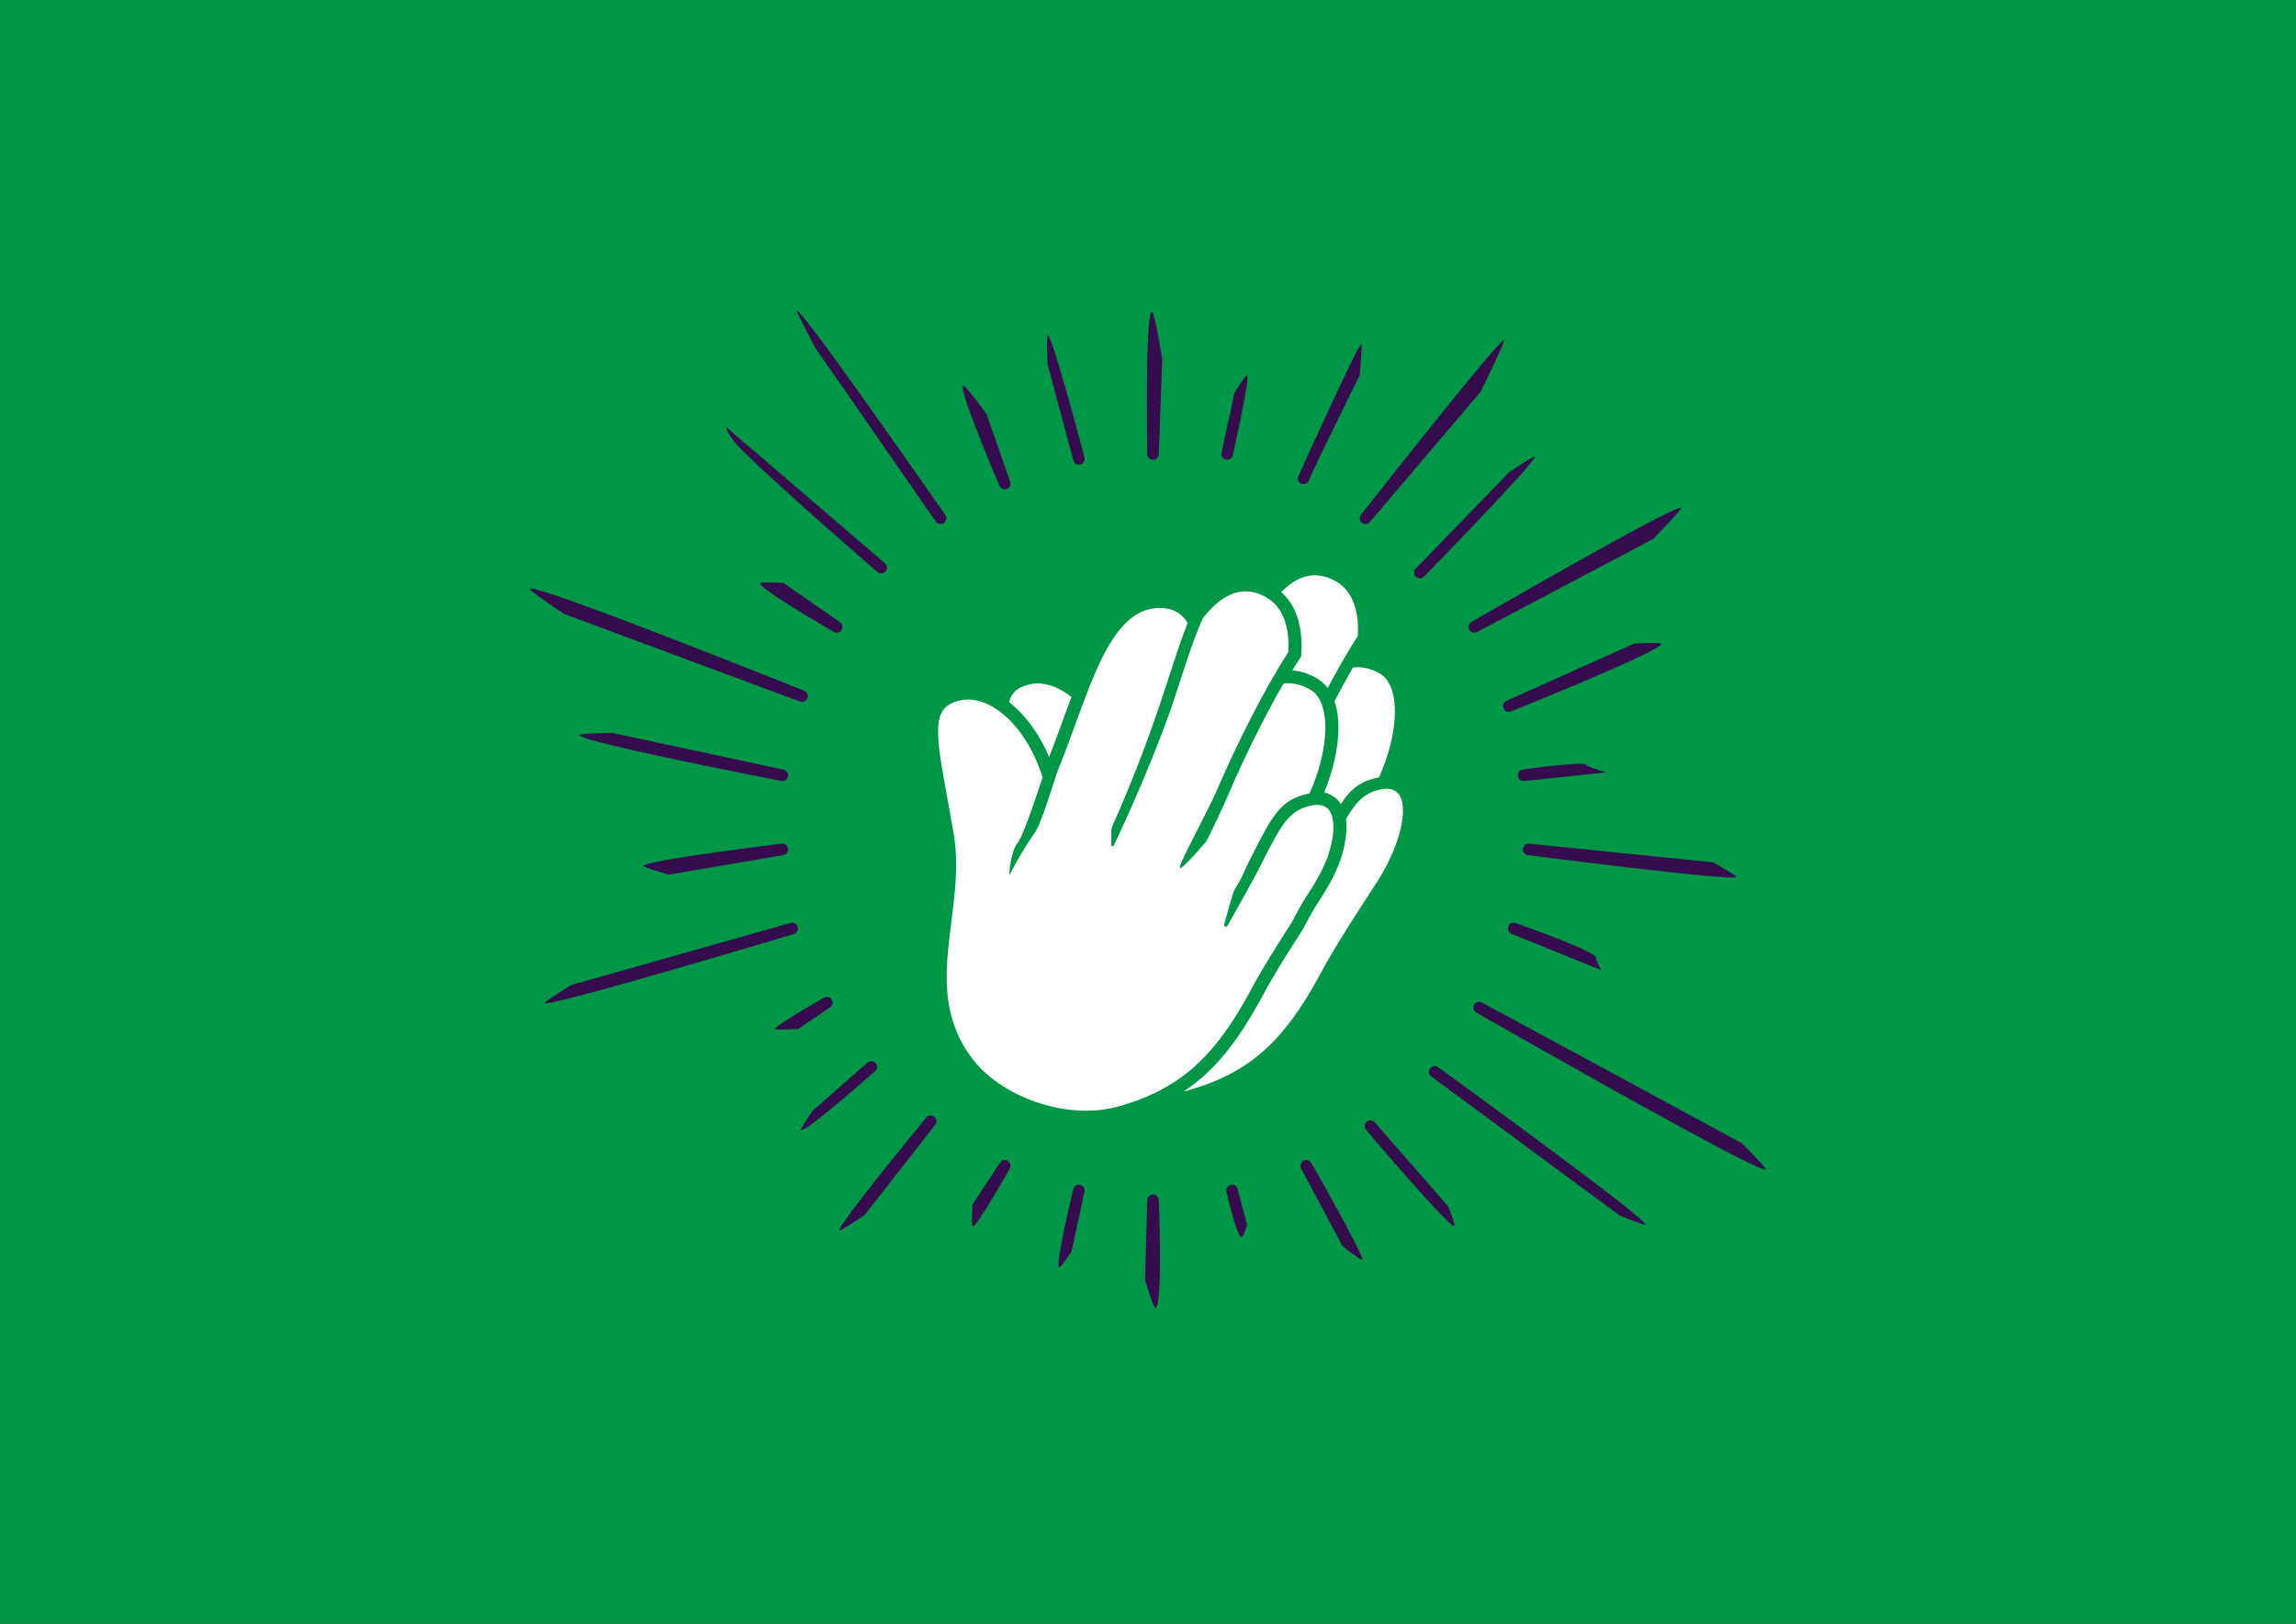 <?xml version="1.0" encoding="UTF-8"?>
<svg id="Ebene_1" xmlns="http://www.w3.org/2000/svg" version="1.1" viewBox="0 0 841.9 595.3">
  <rect x="0" y="0" width="841.9" height="595.3" fill="#333333" stroke="none"/>
  <!-- Generator: Adobe Illustrator 29.7.1, SVG Export Plug-In . SVG Version: 2.1.1 Build 8)  -->
  <defs>
    <style>
      .st0 {
        fill: #fff;
      }

      .st1 {
        fill: #350d4e;
      }

      .st2 {
        fill: #009647;
      }
    </style>
  </defs>
  <rect class="st2" x=".006" width="841.894" height="595.3"/>
  <g>
    <path class="st1" d="M422.788,168.556c-1.187-.011-2.126-.966-2.115-2.134,0,0-.871-52.03,1.729-52.03,1.003,0,3.768,17.192,3.768,17.192l-1.267,34.876c-.011,1.162-.955,2.096-2.115,2.096Z"/>
    <path class="st1" d="M449.972,168.557c-.171,0-.344-.021-.518-.064-1.133-.285-1.82-1.434-1.535-2.567l4.736-21.917s3.98-6.464,4.586-6.464c1.485-.002-5.22,29.413-5.22,29.413-.242.96-1.104,1.599-2.05,1.599Z"/>
    <path class="st1" d="M477.152,177.314c-1.067-.46-1.553-1.699-1.074-2.758,4.189-9.253,22.148-48.773,23.096-48.363.379.163-.579,11.351-.579,11.351,0,0-16.396,33.021-18.701,38.656-.44,1.076-1.674,1.574-2.742,1.114l-0-0Z"/>
    <path class="st1" d="M500.708,192.114c-.436,0-.877-.135-1.255-.414-.939-.694-1.138-2.018-.444-2.958,0,0,51.044-64.943,52.479-64.112.582.337-8.544,18.989-8.544,18.989l-40.533,47.636c-.415.561-1.054.858-1.703.858Z"/>
    <path class="st1" d="M520.643,212.047c-.54,0-1.08-.205-1.493-.617-.828-.824-.829-2.164-.005-2.991l34.313-35.417s8.992-6.021,9.364-5.652c1.199,1.187-40.682,44.055-40.682,44.055-.413.415-.955.622-1.498.622Z"/>
    <path class="st1" d="M540.578,231.981c-.731,0-1.443-.38-1.834-1.06-.583-1.012-.236-2.305.777-2.888,0,0,75.8-43.77,76.804-41.796.351.69-10.096,11.32-10.096,11.32l-64.597,34.141c-.333.191-.696.283-1.054.283Z"/>
    <path class="st1" d="M553.262,260.975c-.834,0-1.623-.496-1.959-1.315-.442-1.082.076-2.316,1.157-2.758l46.758-20.952s9.553-.558,9.893.072c1.206,2.231-55.05,24.795-55.05,24.795-.262.107-.533.158-.8.158Z"/>
    <path class="st1" d="M558.695,286.345c-1.019,0-1.918-.739-2.085-1.778-.187-1.153.597-2.239,1.751-2.425,0,0,23.362-3.374,23.363-1.627 0.0.501,7.174,2.664,7.174,2.664l-29.863,3.139c-.114.018-.228.027-.34.027Z"/>
    <path class="st1" d="M560.233,313.508c-1.158-.153-1.973-1.216-1.82-2.374.154-1.157,1.214-1.971,2.374-1.82l67.446,6.847s8.536,4.905,8.536,5.326c0,1.86-76.535-7.98-76.535-7.98Z"/>
    <path class="st1" d="M554.357,342.395c-1.099-.396-1.669-1.607-1.274-2.706.396-1.1,1.605-1.669,2.706-1.274,0,0,30.383,10.6,29.506,12.863-.239.618,1.85,4.394,1.85,4.394l-32.788-13.276Z"/>
    <path class="st1" d="M541.35,371.241c-1.018-.573-1.377-1.863-.804-2.881.573-1.019,1.864-1.378,2.881-.804l95.32,51.594s8.773,8.838,8.774,9.499c.002,3.353-106.171-57.408-106.171-57.408Z"/>
    <path class="st1" d="M524.838,394.668c-.946-.686-1.156-2.008-.47-2.954.687-.944,2.008-1.155,2.954-.47,0,0,77.703,56.271,76.041,57.788-.346.316-9.465-3.4-9.465-3.4l-69.059-50.964Z"/>
    <path class="st1" d="M500.905,414.253c-.753-.893-.639-2.227.254-2.98.891-.751,2.227-.639,2.98.254l26.927,30.796s2.59,6.643,2.237,7.085c-1.263,1.58-32.398-35.154-32.398-35.154Z"/>
    <path class="st1" d="M477.061,428.31c-.509-1.051-.07-2.316.981-2.826,1.052-.509,2.317-.071,2.826.98,0,0,19.798,34.461,18.544,35.407-.374.282-7.096-4.944-7.096-4.944l-15.255-28.617Z"/>
    <path class="st1" d="M449.711,436.877c-.236-1.144.499-2.263,1.642-2.5,1.143-.237,2.263.499,2.5,1.642l3.413,13.033s-1.247,4.204-1.947,4.479c-1.704.67-5.608-16.654-5.608-16.654Z"/>
    <path class="st1" d="M423.704,479.477c-.862.18-3.825-10.282-3.825-10.282l.794-29.092c-.016-1.168.917-2.128,2.085-2.145,1.185-0,2.128.927,2.145,2.084,0,0,1.55,38.861-1.199,39.435Z"/>
    <path class="st1" d="M388.449,464.665c-1.867 0,5.111-28.752,5.111-28.752.296-1.131,1.453-1.804,2.581-1.511,1.13.295,1.807,1.451,1.512,2.581l-4.726,21.736s-3.811,5.947-4.478,5.947Z"/>
    <path class="st1" d="M356.676,449.661c-.598-.082-.07-8.118-.07-8.118l9.948-15.143c.544-1.033,1.825-1.428,2.857-.884,1.034.545,1.429,1.825.884,2.858,0,0-12.127,21.491-13.619,21.287Z"/>
    <path class="st1" d="M307.825,451.153c-1.712-.75,31.783-41.418,31.783-41.418.741-.903,2.075-1.033,2.977-.292.903.742,1.034,2.074.292,2.977l-25.811,33.018s-8.743,5.933-9.241,5.715Z"/>
    <path class="st1" d="M293.717,414.35c-.402-.488,4.266-7.143,4.266-7.143l20.098-17.634c.87-.782,2.205-.711,2.987.157.782.868.711,2.205-.157,2.987,0,0-26.096,22.966-27.195,21.633Z"/>
    <path class="st1" d="M284.231,377.202c-.011-1.279,18-11.501,18-11.501,1.041-.528,2.315-.113,2.843.929.529,1.042.112,2.314-.929,2.843l-11.526,7.794s-8.384.454-8.388-.065Z"/>
    <path class="st1" d="M199.704,367.681c-0-.478,9.681-6.557,9.681-6.557l80.51-22.744c1.117-.336,2.298.298,2.634,1.417.336,1.119-.298,2.298-1.417,2.634,0,0-91.407,27.459-91.408,25.25Z"/>
    <path class="st1" d="M235.963,317.486c-0-2.025,50.666-8.175,50.666-8.175,1.169-.138,2.212.69,2.35,1.849.138,1.16-.69,2.213-1.85,2.351l-41.888,7.159s-9.278-2.605-9.278-3.184Z"/>
    <path class="st1" d="M286.882,286.345c-.137,0-.276-.013-.416-.041,0,0-74.995-14.508-73.969-16.872.256-.591,12.076-.726,12.076-.726l62.718,13.45c1.146.228,1.89,1.342,1.662,2.487-.201,1.006-1.084,1.703-2.072,1.703Z"/>
    <path class="st1" d="M294.126,257.351c-.258,0-.521-.048-.775-.148l-86.498-32.114s-13.012-8.607-12.595-9.22c1.593-2.344,100.644,37.4,100.644,37.4,1.086.428,1.62,1.656,1.192,2.743-.328.832-1.125,1.34-1.969,1.34Z"/>
    <path class="st1" d="M306.81,231.981c-.358,0-.72-.091-1.052-.282,0,0-28.608-16.544-26.978-17.944.541-.465,8.494-.042,8.494-.042l20.593,14.319c1.012.582,1.362,1.875.78,2.887-.392.681-1.104,1.062-1.836,1.062Z"/>
    <path class="st1" d="M323.12,210.235c-.506,0-1.015-.181-1.419-.548,0,0-33.397-28.78-49.226-44.259-5.873-5.743-6.27-8.909-6.27-8.909l58.337,50.034c.866.784.931,2.122.147,2.987-.418.461-.991.694-1.568.694Z"/>
    <path class="st1" d="M344.868,192.114c-.67,0-1.33-.318-1.741-.911l-44.147-63.636s-7.122-13.389-6.729-13.559c1.887-.814,54.355,74.787,54.355,74.787.665.96.425,2.278-.535,2.943-.367.254-.787.376-1.202.376Z"/>
    <path class="st1" d="M368.425,179.429c-.824,0-1.606-.484-1.948-1.29,0,0-15.179-35.425-13.309-36.823.592-.443,8.606,10.521,8.606,10.521l8.598,24.651c.456,1.076-.046,2.317-1.122,2.773-.269.114-.549.168-.824.168Z"/>
    <path class="st1" d="M395.604,170.368c-.981,0-1.86-.687-2.069-1.685-.064-.308-9.414-35.19-9.414-35.19,0,0-.485-10.556.102-10.505,1.726.15,13.454,44.834,13.454,44.834.237,1.143-.497,2.263-1.641,2.501-.145.03-.29.045-.433.045Z"/>
  </g>
  <g>
    <path class="st0" d="M477.186,239.378l-.075,1.278-.702,1.071c-.836,1.276-1.689,2.629-2.553,4.041,2.916.235,5.836,1.147,8.702,2.72,1.669.916,3.098,2.186,4.277,3.766,3.698-6.965,7.547-13.71,11.05-19.057.52-8.817-1.685-16.561-8.185-20.163-7.427-4.114-13.98-1.964-19.902,4.018,5.358,4.704,7.968,12.459,7.388,22.325Z"/>
    <path class="st0" d="M485.554,290.546c1.627.368,3.083,1.088,4.293,2.134.696.603,1.296,1.303,1.807,2.092,3.761-5.76,7.411-8.515,14.016-9.783,7.224-16.038,8.224-33.72.07-38.195-3.387-1.859-6.597-2.46-9.646-2.082-2.248,3.912-4.539,8.135-6.756,12.389,1.02,2.957,1.517,6.47,1.44,10.449-.135,7.047-1.979,15.128-5.225,22.995Z"/>
    <path class="st0" d="M374.35,261.361c4.154,4.375,7.723,9.983,10.346,16.189,1.724-4.417,3.36-8.903,4.953-13.271,1.075-2.946,2.143-5.872,3.224-8.738-6.085-4.857-12.913-6.544-18.997-3.318-2.006,1.064-3.231,2.778-3.865,5.2,1.487,1.153,2.94,2.464,4.339,3.937Z"/>
    <path class="st0" d="M512.199,290.407c-1.963-1.697-4.798-1.212-5.347-1.097-6.174,1.124-9.389,4.213-13.304,11.004.186,1.384.249,2.884.153,4.53l-.002.033-.002.033c-.225,3.13-.936,6.554-2.113,10.177l-.017.052-.018.051c-2.267,6.471-5.78,11.888-8.35,15.849l-.518.796c-.71,1.1-2.112,3.478-4.76,8.561l-.102.196-.12.186c-5.139,7.977-10.927,17.069-14.569,24.014-.385.734-.817,1.522-1.321,2.408-7.703,13.862-15.729,24.897-27.668,32.916.595-.14,1.187-.291,1.775-.458,22.924-6.493,35.015-18.78,47.201-40.715.44-.773.862-1.537,1.253-2.283,3.587-6.84,9.008-15.417,14.787-24.386,1.864-2.893,3.765-5.827,5.654-8.757,3.373-5.231,6.031-10.688,7.699-15.818,1.035-3.183,1.69-6.24,1.891-9.037.229-3.953-.531-6.81-2.202-8.256Z"/>
    <path class="st0" d="M488.615,299.95c-.354-1.602-.988-2.842-1.909-3.639-1.174-1.015-2.66-1.249-3.783-1.249-.754,0-1.344.106-1.565.152-8.865,1.614-11.625,7.258-19.125,22.138-2.422,4.803-8.667,15.901-12.17,22.084-.13.23-.338.329-.544.329-.383,0-.763-.341-.634-.815,1.339-4.937,3.288-11.963,3.71-12.634,3.674-5.847,2.247-4.227,5.649-10.975.894-1.773,1.722-3.417,2.508-4.955,4.182-8.185,7.071-13.154,11.154-16.142,2.253-1.649,4.87-2.697,8.272-3.351,4.248-9.431,6.341-19.426,5.689-26.974-.221-2.551-.755-4.821-1.625-6.695-.935-2.012-2.254-3.571-3.993-4.526-2.75-1.51-5.384-2.189-7.909-2.189-.583,0-1.16.036-1.731.107-7.305,12.711-15.075,28.693-19.201,38.412-4.604,10.843-9.056,19.376-9.056,19.376,0,0-8.225,9.823-9.563,9.823-.115,0-.179-.073-.183-.23-.046-1.992,10.148-20.019,14.689-30.715,5.279-12.435,16.285-34.73,25.099-48.184.447-7.603-1.139-14.4-5.752-18.438-.735-.644-1.54-1.224-2.434-1.719-2.623-1.453-5.137-2.126-7.553-2.127-1.108-0-2.195.145-3.263.418-4.461,1.141-8.58,4.575-12.429,9.562-.025.079-.043.16-.078.238-2.945,6.657-5.827,15.26-9.007,25.272-7.381,23.232-20.027,50.458-23.492,57.677-.088.183-.252.266-.416.266-.238,0-.475-.176-.472-.473.03-2.805-.108-5.831.244-6.617,8.69-19.397,14.708-35.991,19.908-51.961,2.805-8.616,5.271-16.42,7.82-22.792-.075-.132-.163-.25-.241-.378-1.743-2.833-4.472-4.707-8.436-5.049-.528-.046-1.05-.068-1.561-.068-13.814-.003-21.205,16.404-28.564,36.184-2.849,7.656-5.692,15.817-8.902,23.728-2.671,7.87-6.197,19.924-8.762,23.148-.755.948-1.803,2.539-2.922,4.353-2.222,3.6-4.729,8.093-5.813,10.276-.024.049-.046.073-.064.073-.344,0,.468-8.482,2.751-11.349.742-.932,1.7-2.969,2.759-5.602,2.089-5.191,4.575-12.706,6.589-18.697-2.701-8.865-7.369-16.567-12.822-21.731-4.519-4.28-9.575-6.82-14.502-6.82-2.248-0-4.468.527-6.598,1.657-7.967,4.225-3.64,18.665,1.283,47.297,4.965,28.878-12.563,57.209,6.906,82.77,8.067,10.719,24.96,19.013,41.584,19.013,4.153,0,8.289-.518,12.267-1.644,4.293-1.216,8.207-2.635,11.812-4.283,15.645-7.151,25.485-18.605,35.389-36.432.44-.773.862-1.537,1.253-2.283,3.587-6.84,9.007-15.416,14.786-24.385,1.872-3.593,3.719-6.987,4.983-8.946l.528-.811c2.462-3.797,5.773-8.909,7.843-14.818.203-.623.378-1.237.551-1.849.71-2.516,1.179-4.938,1.34-7.188.103-1.774-.004-3.313-.293-4.617Z"/>
  </g>
</svg>